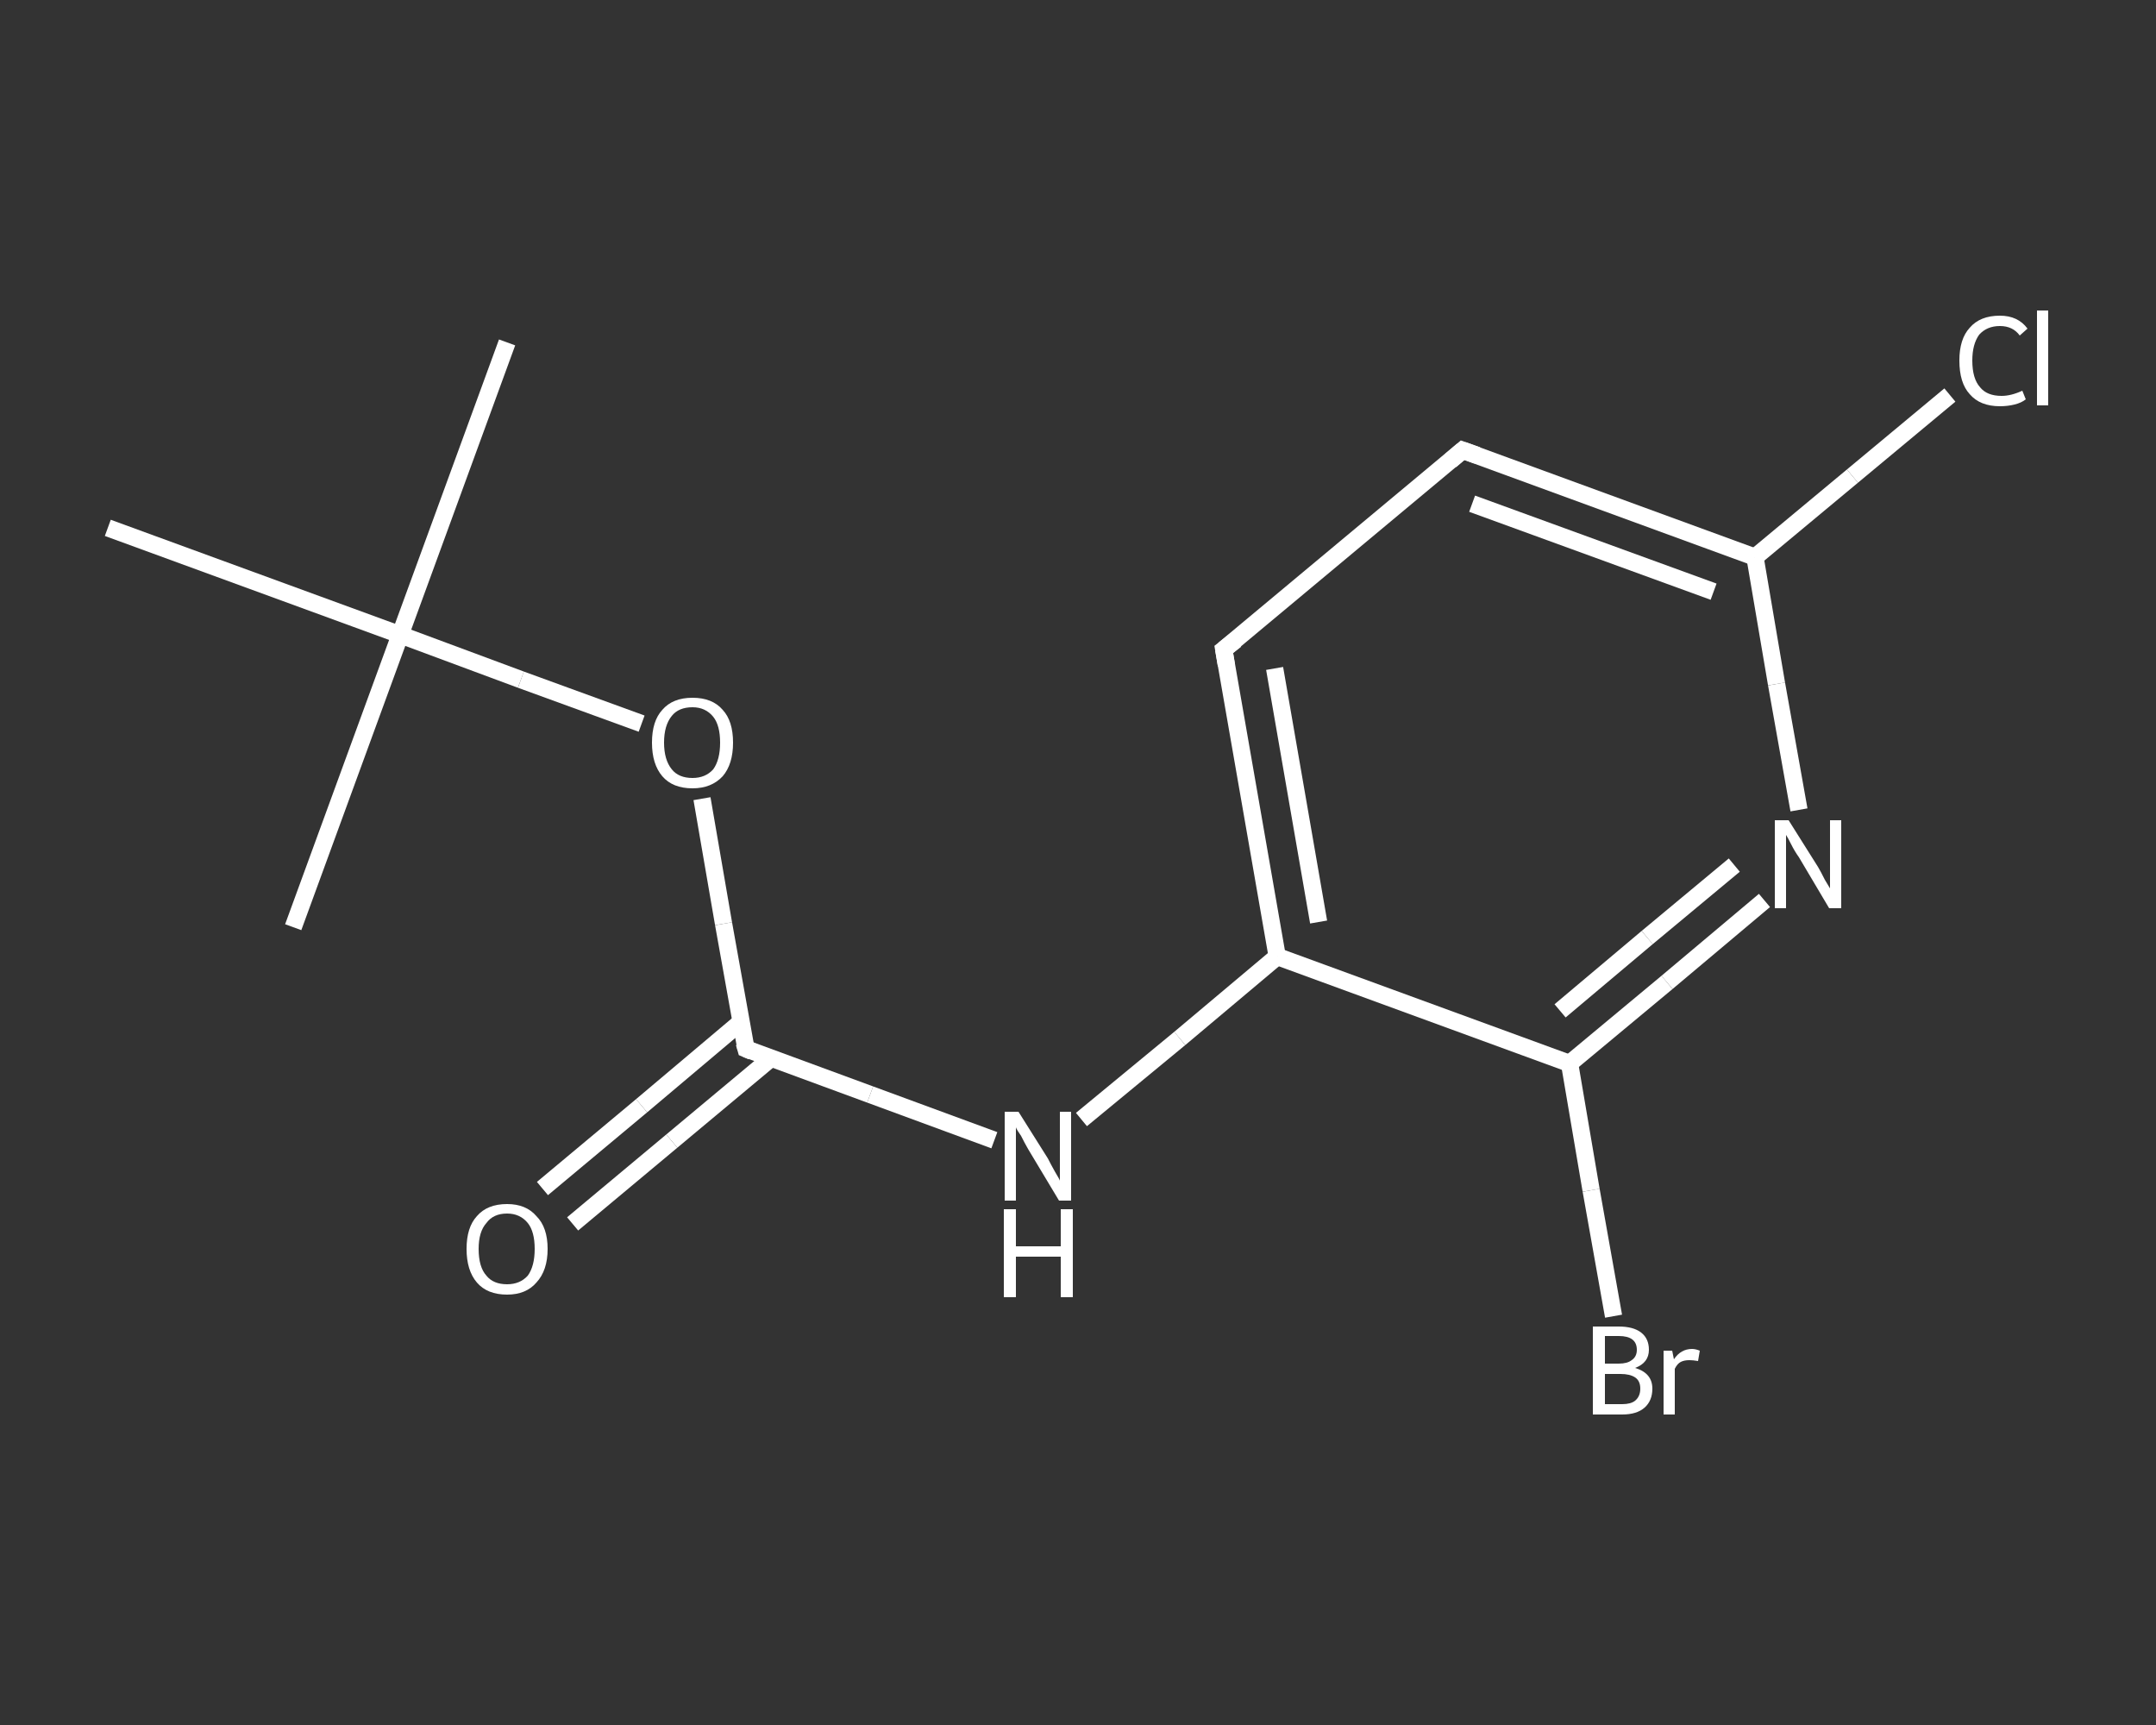 <?xml version='1.0' encoding='iso-8859-1'?>
<svg version='1.1' baseProfile='full'
              xmlns='http://www.w3.org/2000/svg'
                      xmlns:rdkit='http://www.rdkit.org/xml'
                      xmlns:xlink='http://www.w3.org/1999/xlink'
                  xml:space='preserve'
width='250px' height='200px' viewBox='0 0 250 200'>
<rect x="0" y="0" width="250" height="200" fill="#333333" stroke="none"/>
<!-- END OF HEADER -->
<rect style='opacity:1.0;fill:transparent;stroke:none' width='250.0' height='200.0' x='0.0' y='0.0'> </rect>
<path class='bond-0 atom-0 atom-1' d='M 58.8,39.7 L 46.4,73.6' style='fill:none;fill-rule:evenodd;stroke:#FFFFFF;stroke-width:2.0px;stroke-linecap:butt;stroke-linejoin:miter;stroke-opacity:1' />
<path class='bond-1 atom-1 atom-2' d='M 46.4,73.6 L 34.0,107.5' style='fill:none;fill-rule:evenodd;stroke:#FFFFFF;stroke-width:2.0px;stroke-linecap:butt;stroke-linejoin:miter;stroke-opacity:1' />
<path class='bond-2 atom-1 atom-3' d='M 46.4,73.6 L 12.5,61.2' style='fill:none;fill-rule:evenodd;stroke:#FFFFFF;stroke-width:2.0px;stroke-linecap:butt;stroke-linejoin:miter;stroke-opacity:1' />
<path class='bond-3 atom-1 atom-4' d='M 46.4,73.6 L 60.4,78.8' style='fill:none;fill-rule:evenodd;stroke:#FFFFFF;stroke-width:2.0px;stroke-linecap:butt;stroke-linejoin:miter;stroke-opacity:1' />
<path class='bond-3 atom-1 atom-4' d='M 60.4,78.8 L 74.4,83.9' style='fill:none;fill-rule:evenodd;stroke:#FFFFFF;stroke-width:2.0px;stroke-linecap:butt;stroke-linejoin:miter;stroke-opacity:1' />
<path class='bond-4 atom-4 atom-5' d='M 81.4,92.6 L 83.9,107.1' style='fill:none;fill-rule:evenodd;stroke:#FFFFFF;stroke-width:2.0px;stroke-linecap:butt;stroke-linejoin:miter;stroke-opacity:1' />
<path class='bond-4 atom-4 atom-5' d='M 83.9,107.1 L 86.5,121.6' style='fill:none;fill-rule:evenodd;stroke:#FFFFFF;stroke-width:2.0px;stroke-linecap:butt;stroke-linejoin:miter;stroke-opacity:1' />
<path class='bond-5 atom-5 atom-6' d='M 85.9,118.5 L 74.4,128.2' style='fill:none;fill-rule:evenodd;stroke:#FFFFFF;stroke-width:2.0px;stroke-linecap:butt;stroke-linejoin:miter;stroke-opacity:1' />
<path class='bond-5 atom-5 atom-6' d='M 74.4,128.2 L 62.9,137.8' style='fill:none;fill-rule:evenodd;stroke:#FFFFFF;stroke-width:2.0px;stroke-linecap:butt;stroke-linejoin:miter;stroke-opacity:1' />
<path class='bond-5 atom-5 atom-6' d='M 89.4,122.7 L 77.9,132.3' style='fill:none;fill-rule:evenodd;stroke:#FFFFFF;stroke-width:2.0px;stroke-linecap:butt;stroke-linejoin:miter;stroke-opacity:1' />
<path class='bond-5 atom-5 atom-6' d='M 77.9,132.3 L 66.4,141.9' style='fill:none;fill-rule:evenodd;stroke:#FFFFFF;stroke-width:2.0px;stroke-linecap:butt;stroke-linejoin:miter;stroke-opacity:1' />
<path class='bond-6 atom-5 atom-7' d='M 86.5,121.6 L 100.9,126.9' style='fill:none;fill-rule:evenodd;stroke:#FFFFFF;stroke-width:2.0px;stroke-linecap:butt;stroke-linejoin:miter;stroke-opacity:1' />
<path class='bond-6 atom-5 atom-7' d='M 100.9,126.9 L 115.3,132.2' style='fill:none;fill-rule:evenodd;stroke:#FFFFFF;stroke-width:2.0px;stroke-linecap:butt;stroke-linejoin:miter;stroke-opacity:1' />
<path class='bond-7 atom-7 atom-8' d='M 125.4,129.8 L 136.8,120.4' style='fill:none;fill-rule:evenodd;stroke:#FFFFFF;stroke-width:2.0px;stroke-linecap:butt;stroke-linejoin:miter;stroke-opacity:1' />
<path class='bond-7 atom-7 atom-8' d='M 136.8,120.4 L 148.1,110.9' style='fill:none;fill-rule:evenodd;stroke:#FFFFFF;stroke-width:2.0px;stroke-linecap:butt;stroke-linejoin:miter;stroke-opacity:1' />
<path class='bond-8 atom-8 atom-9' d='M 148.1,110.9 L 141.9,75.3' style='fill:none;fill-rule:evenodd;stroke:#FFFFFF;stroke-width:2.0px;stroke-linecap:butt;stroke-linejoin:miter;stroke-opacity:1' />
<path class='bond-8 atom-8 atom-9' d='M 152.9,106.9 L 147.8,77.5' style='fill:none;fill-rule:evenodd;stroke:#FFFFFF;stroke-width:2.0px;stroke-linecap:butt;stroke-linejoin:miter;stroke-opacity:1' />
<path class='bond-9 atom-9 atom-10' d='M 141.9,75.3 L 169.6,52.2' style='fill:none;fill-rule:evenodd;stroke:#FFFFFF;stroke-width:2.0px;stroke-linecap:butt;stroke-linejoin:miter;stroke-opacity:1' />
<path class='bond-10 atom-10 atom-11' d='M 169.6,52.2 L 203.5,64.6' style='fill:none;fill-rule:evenodd;stroke:#FFFFFF;stroke-width:2.0px;stroke-linecap:butt;stroke-linejoin:miter;stroke-opacity:1' />
<path class='bond-10 atom-10 atom-11' d='M 170.7,58.4 L 198.7,68.6' style='fill:none;fill-rule:evenodd;stroke:#FFFFFF;stroke-width:2.0px;stroke-linecap:butt;stroke-linejoin:miter;stroke-opacity:1' />
<path class='bond-11 atom-11 atom-12' d='M 203.5,64.6 L 214.8,55.2' style='fill:none;fill-rule:evenodd;stroke:#FFFFFF;stroke-width:2.0px;stroke-linecap:butt;stroke-linejoin:miter;stroke-opacity:1' />
<path class='bond-11 atom-11 atom-12' d='M 214.8,55.2 L 226.1,45.8' style='fill:none;fill-rule:evenodd;stroke:#FFFFFF;stroke-width:2.0px;stroke-linecap:butt;stroke-linejoin:miter;stroke-opacity:1' />
<path class='bond-12 atom-11 atom-13' d='M 203.5,64.6 L 206.0,79.3' style='fill:none;fill-rule:evenodd;stroke:#FFFFFF;stroke-width:2.0px;stroke-linecap:butt;stroke-linejoin:miter;stroke-opacity:1' />
<path class='bond-12 atom-11 atom-13' d='M 206.0,79.3 L 208.6,93.9' style='fill:none;fill-rule:evenodd;stroke:#FFFFFF;stroke-width:2.0px;stroke-linecap:butt;stroke-linejoin:miter;stroke-opacity:1' />
<path class='bond-13 atom-13 atom-14' d='M 204.6,104.4 L 193.3,113.9' style='fill:none;fill-rule:evenodd;stroke:#FFFFFF;stroke-width:2.0px;stroke-linecap:butt;stroke-linejoin:miter;stroke-opacity:1' />
<path class='bond-13 atom-13 atom-14' d='M 193.3,113.9 L 182.0,123.3' style='fill:none;fill-rule:evenodd;stroke:#FFFFFF;stroke-width:2.0px;stroke-linecap:butt;stroke-linejoin:miter;stroke-opacity:1' />
<path class='bond-13 atom-13 atom-14' d='M 201.1,100.3 L 191.0,108.7' style='fill:none;fill-rule:evenodd;stroke:#FFFFFF;stroke-width:2.0px;stroke-linecap:butt;stroke-linejoin:miter;stroke-opacity:1' />
<path class='bond-13 atom-13 atom-14' d='M 191.0,108.7 L 180.9,117.2' style='fill:none;fill-rule:evenodd;stroke:#FFFFFF;stroke-width:2.0px;stroke-linecap:butt;stroke-linejoin:miter;stroke-opacity:1' />
<path class='bond-14 atom-14 atom-15' d='M 182.0,123.3 L 184.5,138.0' style='fill:none;fill-rule:evenodd;stroke:#FFFFFF;stroke-width:2.0px;stroke-linecap:butt;stroke-linejoin:miter;stroke-opacity:1' />
<path class='bond-14 atom-14 atom-15' d='M 184.5,138.0 L 187.1,152.6' style='fill:none;fill-rule:evenodd;stroke:#FFFFFF;stroke-width:2.0px;stroke-linecap:butt;stroke-linejoin:miter;stroke-opacity:1' />
<path class='bond-15 atom-14 atom-8' d='M 182.0,123.3 L 148.1,110.9' style='fill:none;fill-rule:evenodd;stroke:#FFFFFF;stroke-width:2.0px;stroke-linecap:butt;stroke-linejoin:miter;stroke-opacity:1' />
<path d='M 86.3,120.9 L 86.5,121.6 L 87.2,121.9' style='fill:none;stroke:#FFFFFF;stroke-width:2.0px;stroke-linecap:butt;stroke-linejoin:miter;stroke-opacity:1;' />
<path d='M 142.2,77.1 L 141.9,75.3 L 143.3,74.2' style='fill:none;stroke:#FFFFFF;stroke-width:2.0px;stroke-linecap:butt;stroke-linejoin:miter;stroke-opacity:1;' />
<path d='M 168.2,53.4 L 169.6,52.2 L 171.3,52.8' style='fill:none;stroke:#FFFFFF;stroke-width:2.0px;stroke-linecap:butt;stroke-linejoin:miter;stroke-opacity:1;' />
<path class='atom-4' d='M 75.6 86.1
Q 75.6 83.6, 76.8 82.3
Q 78.0 80.9, 80.3 80.9
Q 82.6 80.9, 83.8 82.3
Q 85.0 83.6, 85.0 86.1
Q 85.0 88.6, 83.8 90.0
Q 82.5 91.4, 80.3 91.4
Q 78.0 91.4, 76.8 90.0
Q 75.6 88.6, 75.6 86.1
M 80.3 90.2
Q 81.8 90.2, 82.7 89.2
Q 83.5 88.1, 83.5 86.1
Q 83.5 84.1, 82.7 83.1
Q 81.8 82.0, 80.3 82.0
Q 78.7 82.0, 77.9 83.0
Q 77.0 84.1, 77.0 86.1
Q 77.0 88.1, 77.9 89.2
Q 78.7 90.2, 80.3 90.2
' fill='#FFFFFF'/>
<path class='atom-6' d='M 54.1 144.8
Q 54.1 142.3, 55.3 141.0
Q 56.5 139.6, 58.8 139.6
Q 61.0 139.6, 62.2 141.0
Q 63.5 142.3, 63.5 144.8
Q 63.5 147.3, 62.2 148.7
Q 61.0 150.1, 58.8 150.1
Q 56.5 150.1, 55.3 148.7
Q 54.1 147.3, 54.1 144.8
M 58.8 148.9
Q 60.3 148.9, 61.2 147.9
Q 62.0 146.8, 62.0 144.8
Q 62.0 142.8, 61.2 141.8
Q 60.3 140.7, 58.8 140.7
Q 57.2 140.7, 56.4 141.8
Q 55.5 142.8, 55.5 144.8
Q 55.5 146.9, 56.4 147.9
Q 57.2 148.9, 58.8 148.9
' fill='#FFFFFF'/>
<path class='atom-7' d='M 118.1 128.9
L 121.5 134.3
Q 121.8 134.9, 122.3 135.8
Q 122.9 136.8, 122.9 136.9
L 122.9 128.9
L 124.2 128.9
L 124.2 139.2
L 122.8 139.2
L 119.2 133.2
Q 118.8 132.5, 118.4 131.7
Q 117.9 131.0, 117.8 130.7
L 117.8 139.2
L 116.5 139.2
L 116.5 128.9
L 118.1 128.9
' fill='#FFFFFF'/>
<path class='atom-7' d='M 116.4 140.2
L 117.8 140.2
L 117.8 144.5
L 123.0 144.5
L 123.0 140.2
L 124.4 140.2
L 124.4 150.4
L 123.0 150.4
L 123.0 145.7
L 117.8 145.7
L 117.8 150.4
L 116.4 150.4
L 116.4 140.2
' fill='#FFFFFF'/>
<path class='atom-12' d='M 227.2 41.8
Q 227.2 39.3, 228.4 38.0
Q 229.6 36.6, 231.9 36.6
Q 234.0 36.6, 235.1 38.1
L 234.2 38.9
Q 233.4 37.8, 231.9 37.8
Q 230.4 37.8, 229.5 38.8
Q 228.7 39.9, 228.7 41.8
Q 228.7 43.9, 229.6 44.9
Q 230.4 45.9, 232.1 45.9
Q 233.2 45.9, 234.5 45.3
L 234.9 46.3
Q 234.4 46.7, 233.6 46.9
Q 232.8 47.1, 231.9 47.1
Q 229.6 47.1, 228.4 45.7
Q 227.2 44.4, 227.2 41.8
' fill='#FFFFFF'/>
<path class='atom-12' d='M 236.2 36.0
L 237.5 36.0
L 237.5 47.0
L 236.2 47.0
L 236.2 36.0
' fill='#FFFFFF'/>
<path class='atom-13' d='M 207.4 95.1
L 210.8 100.5
Q 211.1 101.0, 211.6 102.0
Q 212.2 103.0, 212.2 103.0
L 212.2 95.1
L 213.5 95.1
L 213.5 105.3
L 212.1 105.3
L 208.6 99.4
Q 208.1 98.7, 207.7 97.9
Q 207.3 97.1, 207.1 96.8
L 207.1 105.3
L 205.8 105.3
L 205.8 95.1
L 207.4 95.1
' fill='#FFFFFF'/>
<path class='atom-15' d='M 189.6 158.6
Q 190.6 158.9, 191.1 159.5
Q 191.6 160.1, 191.6 161.0
Q 191.6 162.4, 190.7 163.2
Q 189.8 164.0, 188.1 164.0
L 184.7 164.0
L 184.7 153.8
L 187.7 153.8
Q 189.4 153.8, 190.3 154.5
Q 191.2 155.2, 191.2 156.5
Q 191.2 158.0, 189.6 158.6
M 186.1 154.9
L 186.1 158.1
L 187.7 158.1
Q 188.7 158.1, 189.2 157.7
Q 189.8 157.3, 189.8 156.5
Q 189.8 154.9, 187.7 154.9
L 186.1 154.9
M 188.1 162.8
Q 189.1 162.8, 189.6 162.4
Q 190.2 161.9, 190.2 161.0
Q 190.2 160.1, 189.6 159.7
Q 189.0 159.3, 187.9 159.3
L 186.1 159.3
L 186.1 162.8
L 188.1 162.8
' fill='#FFFFFF'/>
<path class='atom-15' d='M 193.9 156.6
L 194.1 157.6
Q 194.9 156.4, 196.2 156.4
Q 196.6 156.4, 197.1 156.6
L 196.9 157.8
Q 196.3 157.7, 195.9 157.7
Q 195.3 157.7, 194.9 157.9
Q 194.5 158.1, 194.2 158.7
L 194.2 164.0
L 192.9 164.0
L 192.9 156.6
L 193.9 156.6
' fill='#FFFFFF'/>
</svg>
